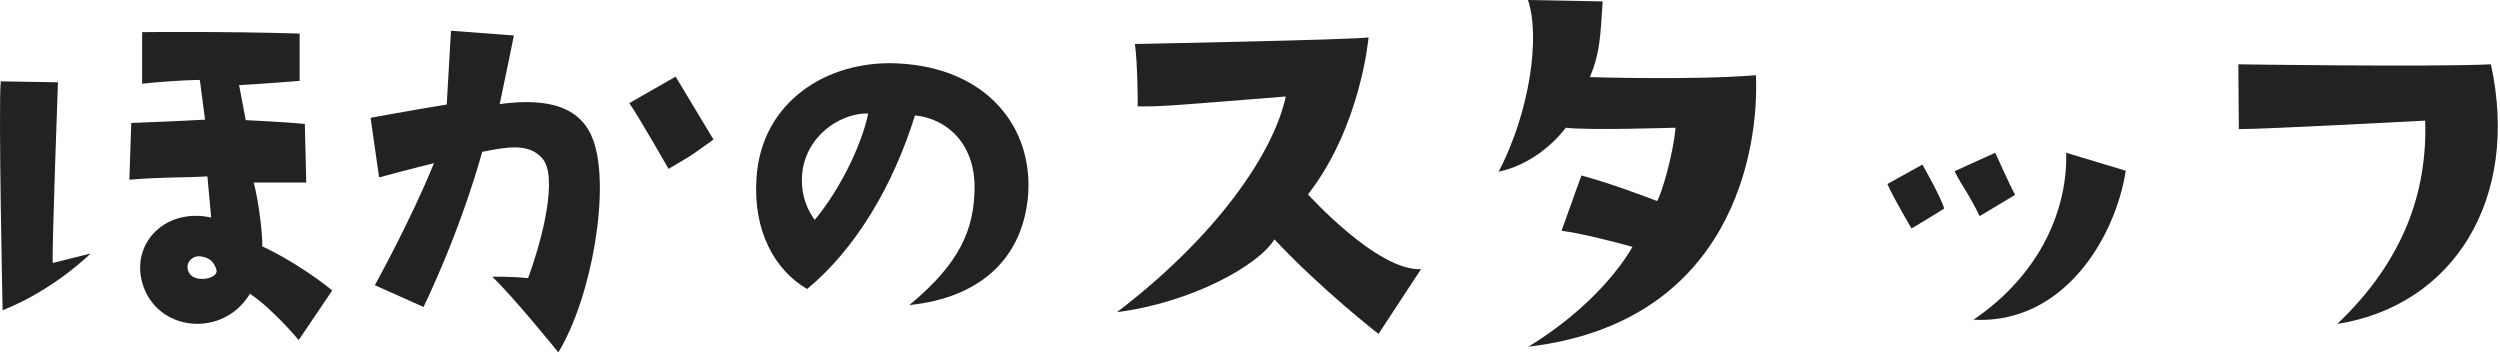 <svg width="296" height="42" viewBox="0 0 296 42" fill="none" xmlns="http://www.w3.org/2000/svg">
<path d="M294.925 7.615C298.397 23.575 290.501 36.175 276.725 38.359C284.565 30.911 287.421 22.735 287.141 14.279C287.141 14.279 268.493 15.287 265.077 15.287L265.021 7.615C265.021 7.615 287.981 7.951 294.925 7.615Z" fill="#222222"/>
<path d="M233.549 37.912C233.605 37.968 233.605 37.968 233.549 37.968V37.912ZM227.613 19.488C227.613 19.488 229.909 23.52 230.189 24.696C230.189 24.696 227.781 26.208 226.325 27.048C226.325 27.048 224.197 23.464 223.469 21.784L227.613 19.488ZM231.421 20.272L236.237 18.088C236.237 18.088 237.973 21.952 238.589 23.072L234.389 25.592C233.101 22.904 232.373 22.176 231.421 20.272ZM251.693 20.216C250.461 28.112 244.357 38.416 233.661 37.856C241.949 32.2 244.805 24.36 244.637 18.088L251.693 20.216Z" fill="#222222"/>
<path d="M185.389 15.12C185.389 15.12 182.477 19.264 177.438 20.328C181.19 13.16 182.365 4.2 180.91 0L189.757 0.168C189.477 4.48 189.421 6.328 188.245 9.128C188.245 9.128 200.341 9.52 207.901 8.904C208.293 17.64 205.158 38.192 180.965 41.048C187.293 37.184 191.381 32.536 193.285 29.232C192.165 28.896 187.013 27.552 184.885 27.328L187.237 20.776C190.597 21.672 195.021 23.352 196.197 23.8C196.757 22.96 198.157 18.032 198.382 15.12C198.382 15.12 187.797 15.456 185.389 15.12Z" fill="#222222"/>
<path d="M132.245 36.96C143.949 28.056 150.781 18.2 152.237 11.424C137.621 12.6 137.621 12.6 134.709 12.6C134.709 12.6 134.709 7.504 134.373 5.208C134.373 5.208 160.525 4.704 162.037 4.424C162.037 4.424 161.141 14.952 154.869 23.016C154.869 23.016 163.101 32.144 168.253 31.864L163.213 39.536C163.213 39.536 156.437 34.272 150.893 28.336C149.045 31.416 141.037 35.84 132.245 36.96Z" fill="#222222"/>
<path d="M107.661 36.12C113.709 31.136 115.333 27.104 115.389 22.288C115.445 17.08 112.197 14.056 108.333 13.664C105.757 21.952 101.333 29.456 95.565 34.216C91.701 31.976 89.125 27.272 89.573 21.056C90.133 12.152 97.805 7.112 106.261 7.504C116.845 8.008 122.389 15.064 121.717 23.24C121.045 30.744 115.893 35.28 107.661 36.12ZM96.461 26.04C99.765 22.064 102.173 16.632 102.789 13.44C100.101 13.328 95.901 15.456 95.061 19.936C94.669 22.344 95.285 24.416 96.461 26.04Z" fill="#222222"/>
<path d="M51.381 19.321C51.381 19.321 48.413 20.049 44.885 21.001L43.877 13.945C43.877 13.945 49.085 12.993 52.893 12.377L53.397 3.641L60.845 4.201C60.845 4.201 59.725 9.745 59.165 12.321C65.325 11.481 68.909 12.881 70.253 16.633C72.269 22.177 70.141 35.057 66.109 41.721C66.109 41.721 60.677 35.001 58.269 32.761C59.557 32.761 60.789 32.761 62.525 32.929C64.373 27.889 65.997 20.945 64.261 18.817C62.637 16.801 59.725 17.473 57.093 17.977C57.093 17.977 54.853 26.489 50.149 36.345L44.381 33.769C44.381 33.769 48.693 25.985 51.381 19.321ZM84.477 16.521C82.237 18.089 82.629 17.977 79.157 19.993C79.157 19.993 75.573 13.721 74.509 12.209L79.997 9.073L84.477 16.521Z" fill="#222222"/>
<path d="M0.085 9.631L6.861 9.743C6.861 9.743 6.133 29.735 6.245 31.135L10.725 30.015C10.725 30.015 6.413 34.327 0.309 36.735C0.309 36.735 -0.195 13.047 0.085 9.631ZM30.045 21.615C30.717 24.247 31.109 28.055 31.053 29.175C31.053 29.175 34.917 30.855 39.341 34.383L35.365 40.263C35.365 40.263 32.341 36.623 29.597 34.775C26.405 40.095 18.453 39.311 16.829 33.431C15.541 28.671 19.685 24.583 25.005 25.759L24.557 20.887C21.589 21.055 19.237 20.943 15.317 21.279L15.541 14.559C15.541 14.559 21.365 14.335 24.277 14.167L23.661 9.463C23.661 9.463 21.085 9.463 16.829 9.911V3.807C16.829 3.807 26.517 3.695 35.477 3.975V9.575C35.477 9.575 30.661 9.967 28.309 10.079L29.093 14.223C29.093 14.223 33.797 14.447 36.093 14.671L36.261 21.615C36.261 21.615 30.885 21.615 30.045 21.615ZM22.429 32.367C23.157 33.543 25.957 32.983 25.621 31.919C25.341 31.023 24.781 30.463 23.717 30.351C22.653 30.239 21.757 31.303 22.429 32.367Z" fill="#222222"/>
</svg>
